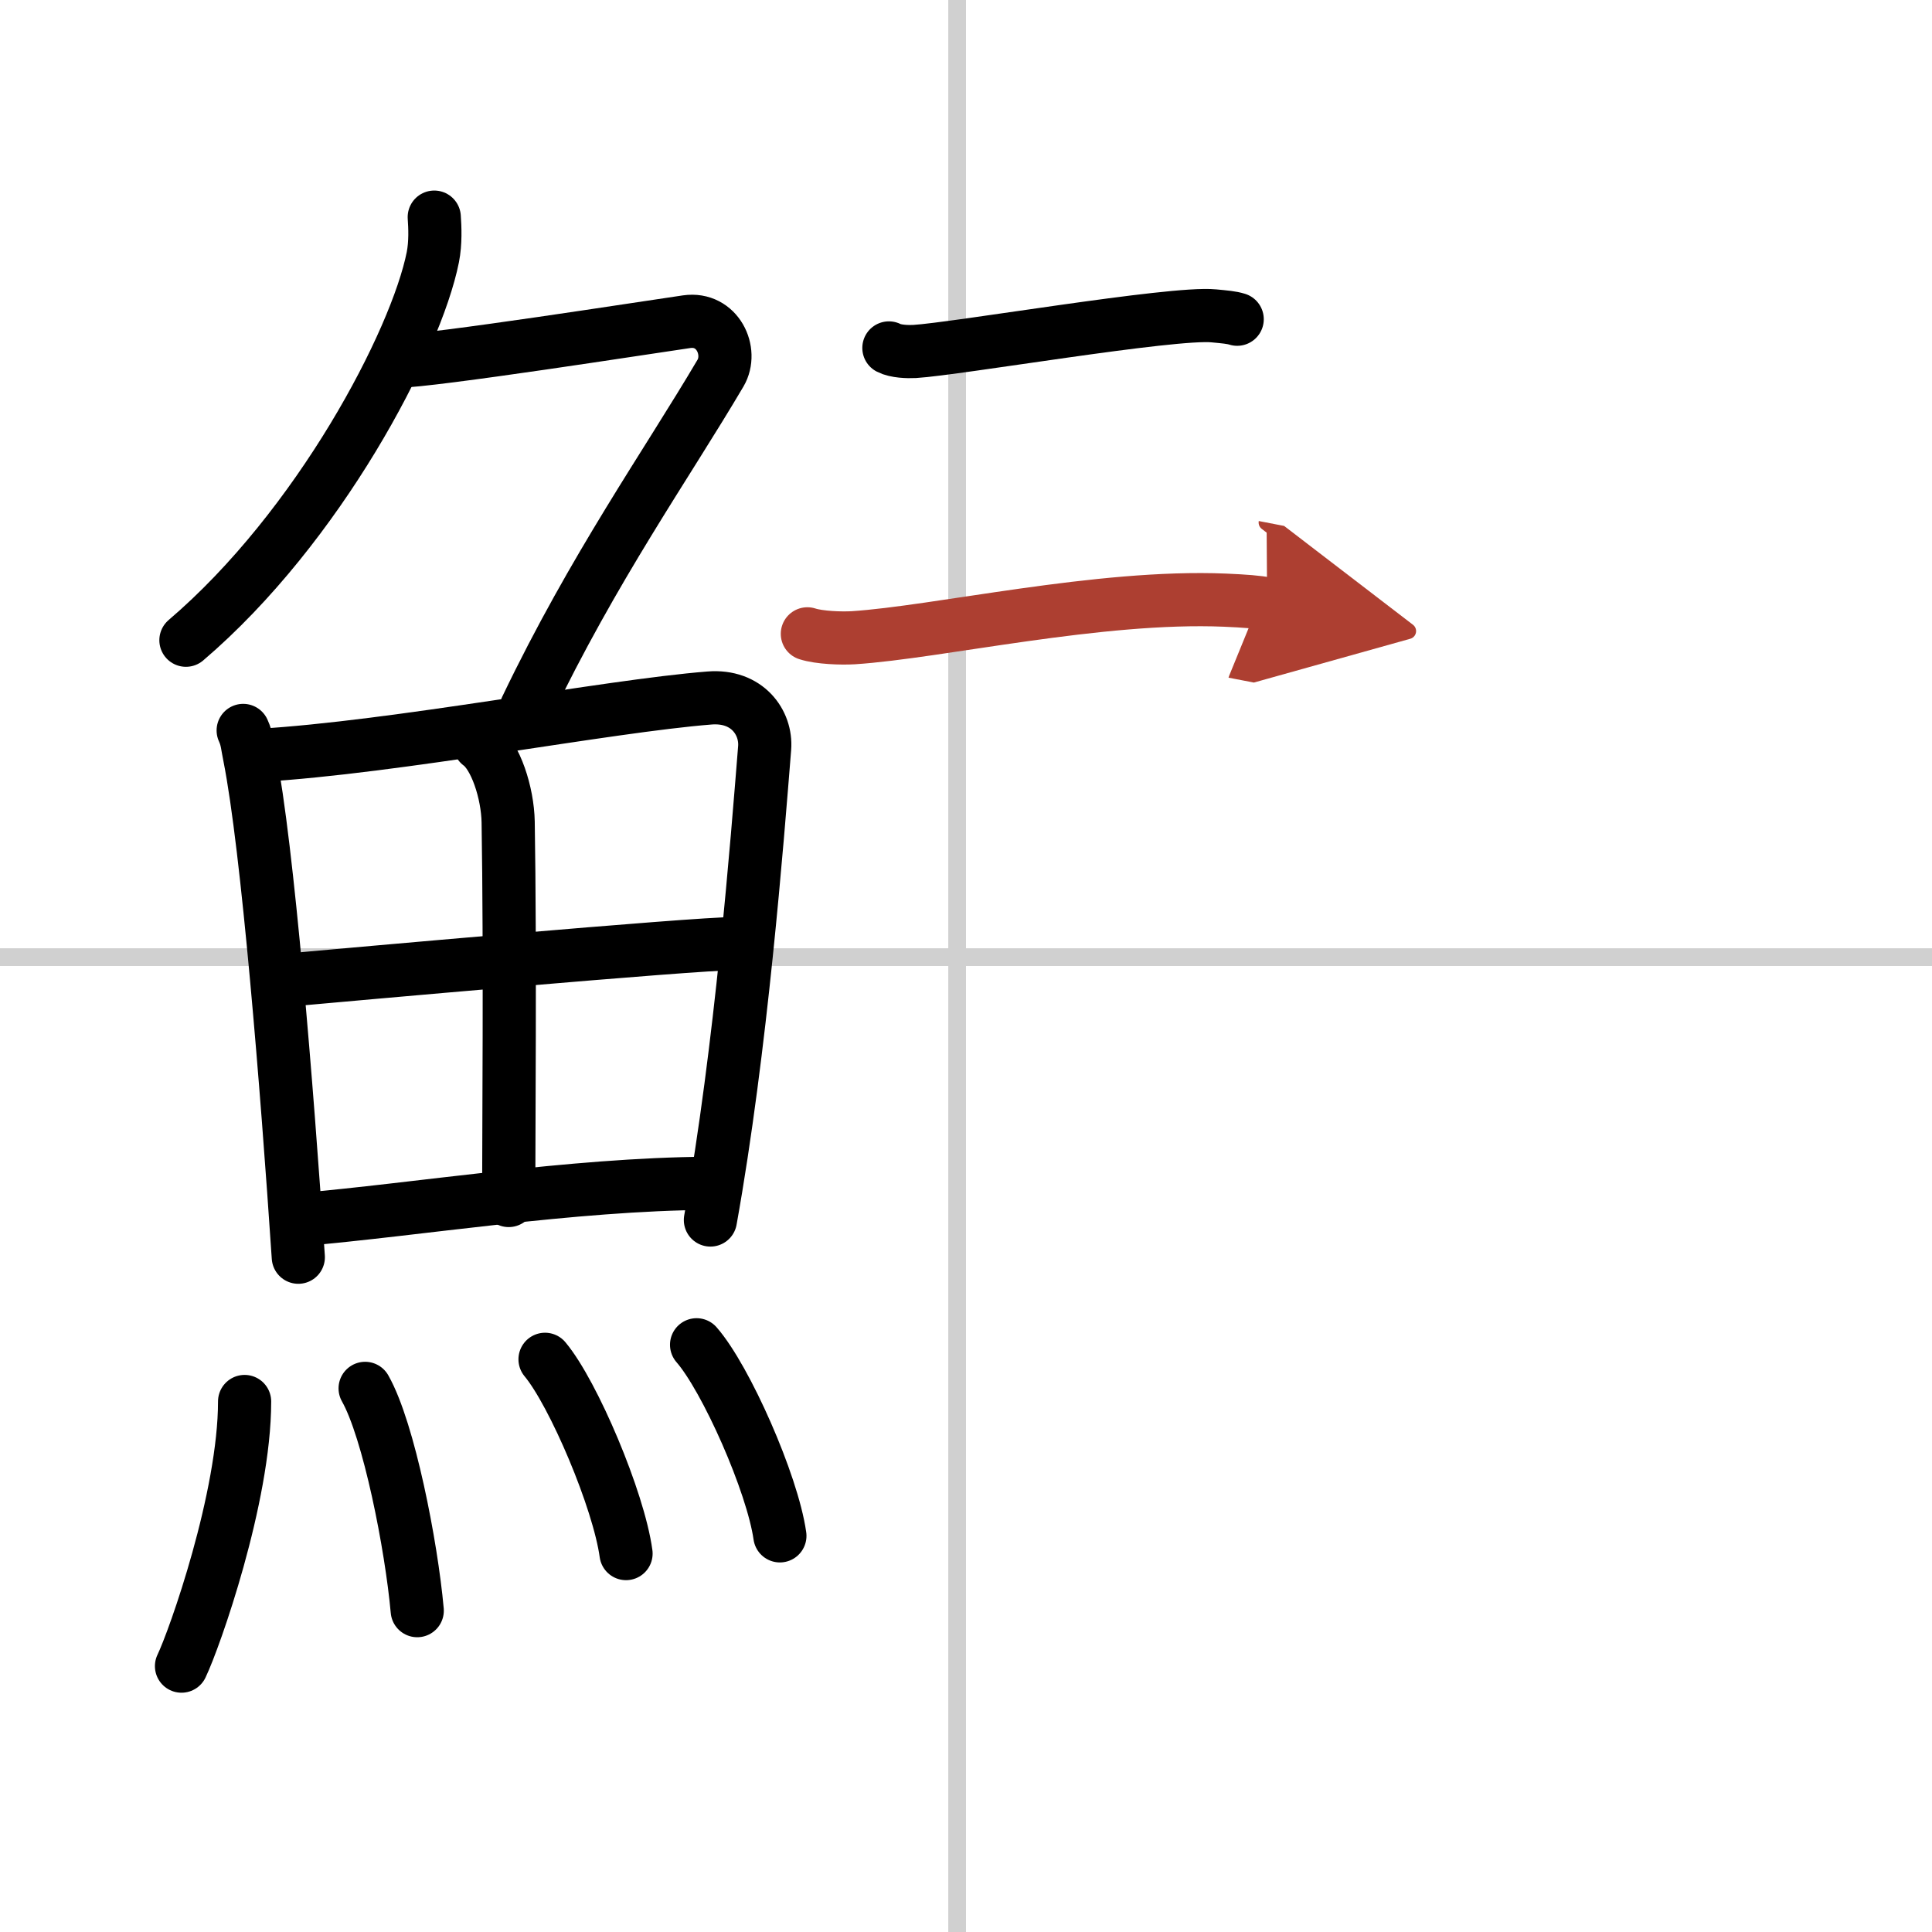 <svg width="400" height="400" viewBox="0 0 109 109" xmlns="http://www.w3.org/2000/svg"><defs><marker id="a" markerWidth="4" orient="auto" refX="1" refY="5" viewBox="0 0 10 10"><polyline points="0 0 10 5 0 10 1 5" fill="#ad3f31" stroke="#ad3f31"/></marker></defs><g fill="none" stroke="#000" stroke-linecap="round" stroke-linejoin="round" stroke-width="3"><rect width="100%" height="100%" fill="#fff" stroke="#fff"/><line x1="54" x2="54" y2="109" stroke="#d0d0d0" stroke-width="1"/><line x2="109" y1="54" y2="54" stroke="#d0d0d0" stroke-width="1"/><path d="m24.5 12.25c0.04 0.56 0.08 1.45-0.08 2.26-0.95 4.76-6.43 15.21-13.93 21.61"/><path d="m22.39 20.38c1.93 0 14.32-1.94 16.35-2.23 1.74-0.25 2.63 1.67 1.91 2.9-3.06 5.19-7.15 10.95-10.96 18.9"/><path d="m13.72 41.21c0.23 0.5 0.23 0.84 0.36 1.46 1.02 5.14 2.11 18.67 2.75 28.26"/><path d="m14.59 42.62c7.79-0.46 19.62-2.78 25.44-3.24 2.13-0.17 3.22 1.39 3.11 2.82-0.42 5.23-1.32 16.94-3.06 26.63"/><path d="m27.06 41.99c0.9 0.65 1.58 2.74 1.61 4.39 0.12 7.33 0.03 17.71 0.03 21.35"/><path d="m16.5 55.27c2.54-0.23 22.81-2.05 24.91-2.03"/><path d="m16.92 68.81c6.58-0.56 15.3-2 23.04-2.05"/><path d="m13.8 79.07c0 5.41-2.82 13.39-3.56 14.93"/><path d="m20.6 78.33c1.34 2.36 2.61 8.87 2.94 12.54"/><path d="m30.75 76.69c1.61 1.93 4.16 7.95 4.57 10.96"/><path d="m39.3 75.87c1.66 1.9 4.28 7.82 4.7 10.78"/><path d="m50.15 19.63c0.38 0.2 1.07 0.22 1.45 0.2 2.36-0.14 14.55-2.24 16.88-2.01 0.63 0.06 1 0.09 1.32 0.19"/><path d="m45.55 35.76c0.68 0.22 1.92 0.26 2.59 0.22 4.78-0.31 13.88-2.42 20.98-2.12 1.13 0.05 1.8 0.1 2.37 0.21" marker-end="url(#a)" stroke="#ad3f31"/></g></svg>
